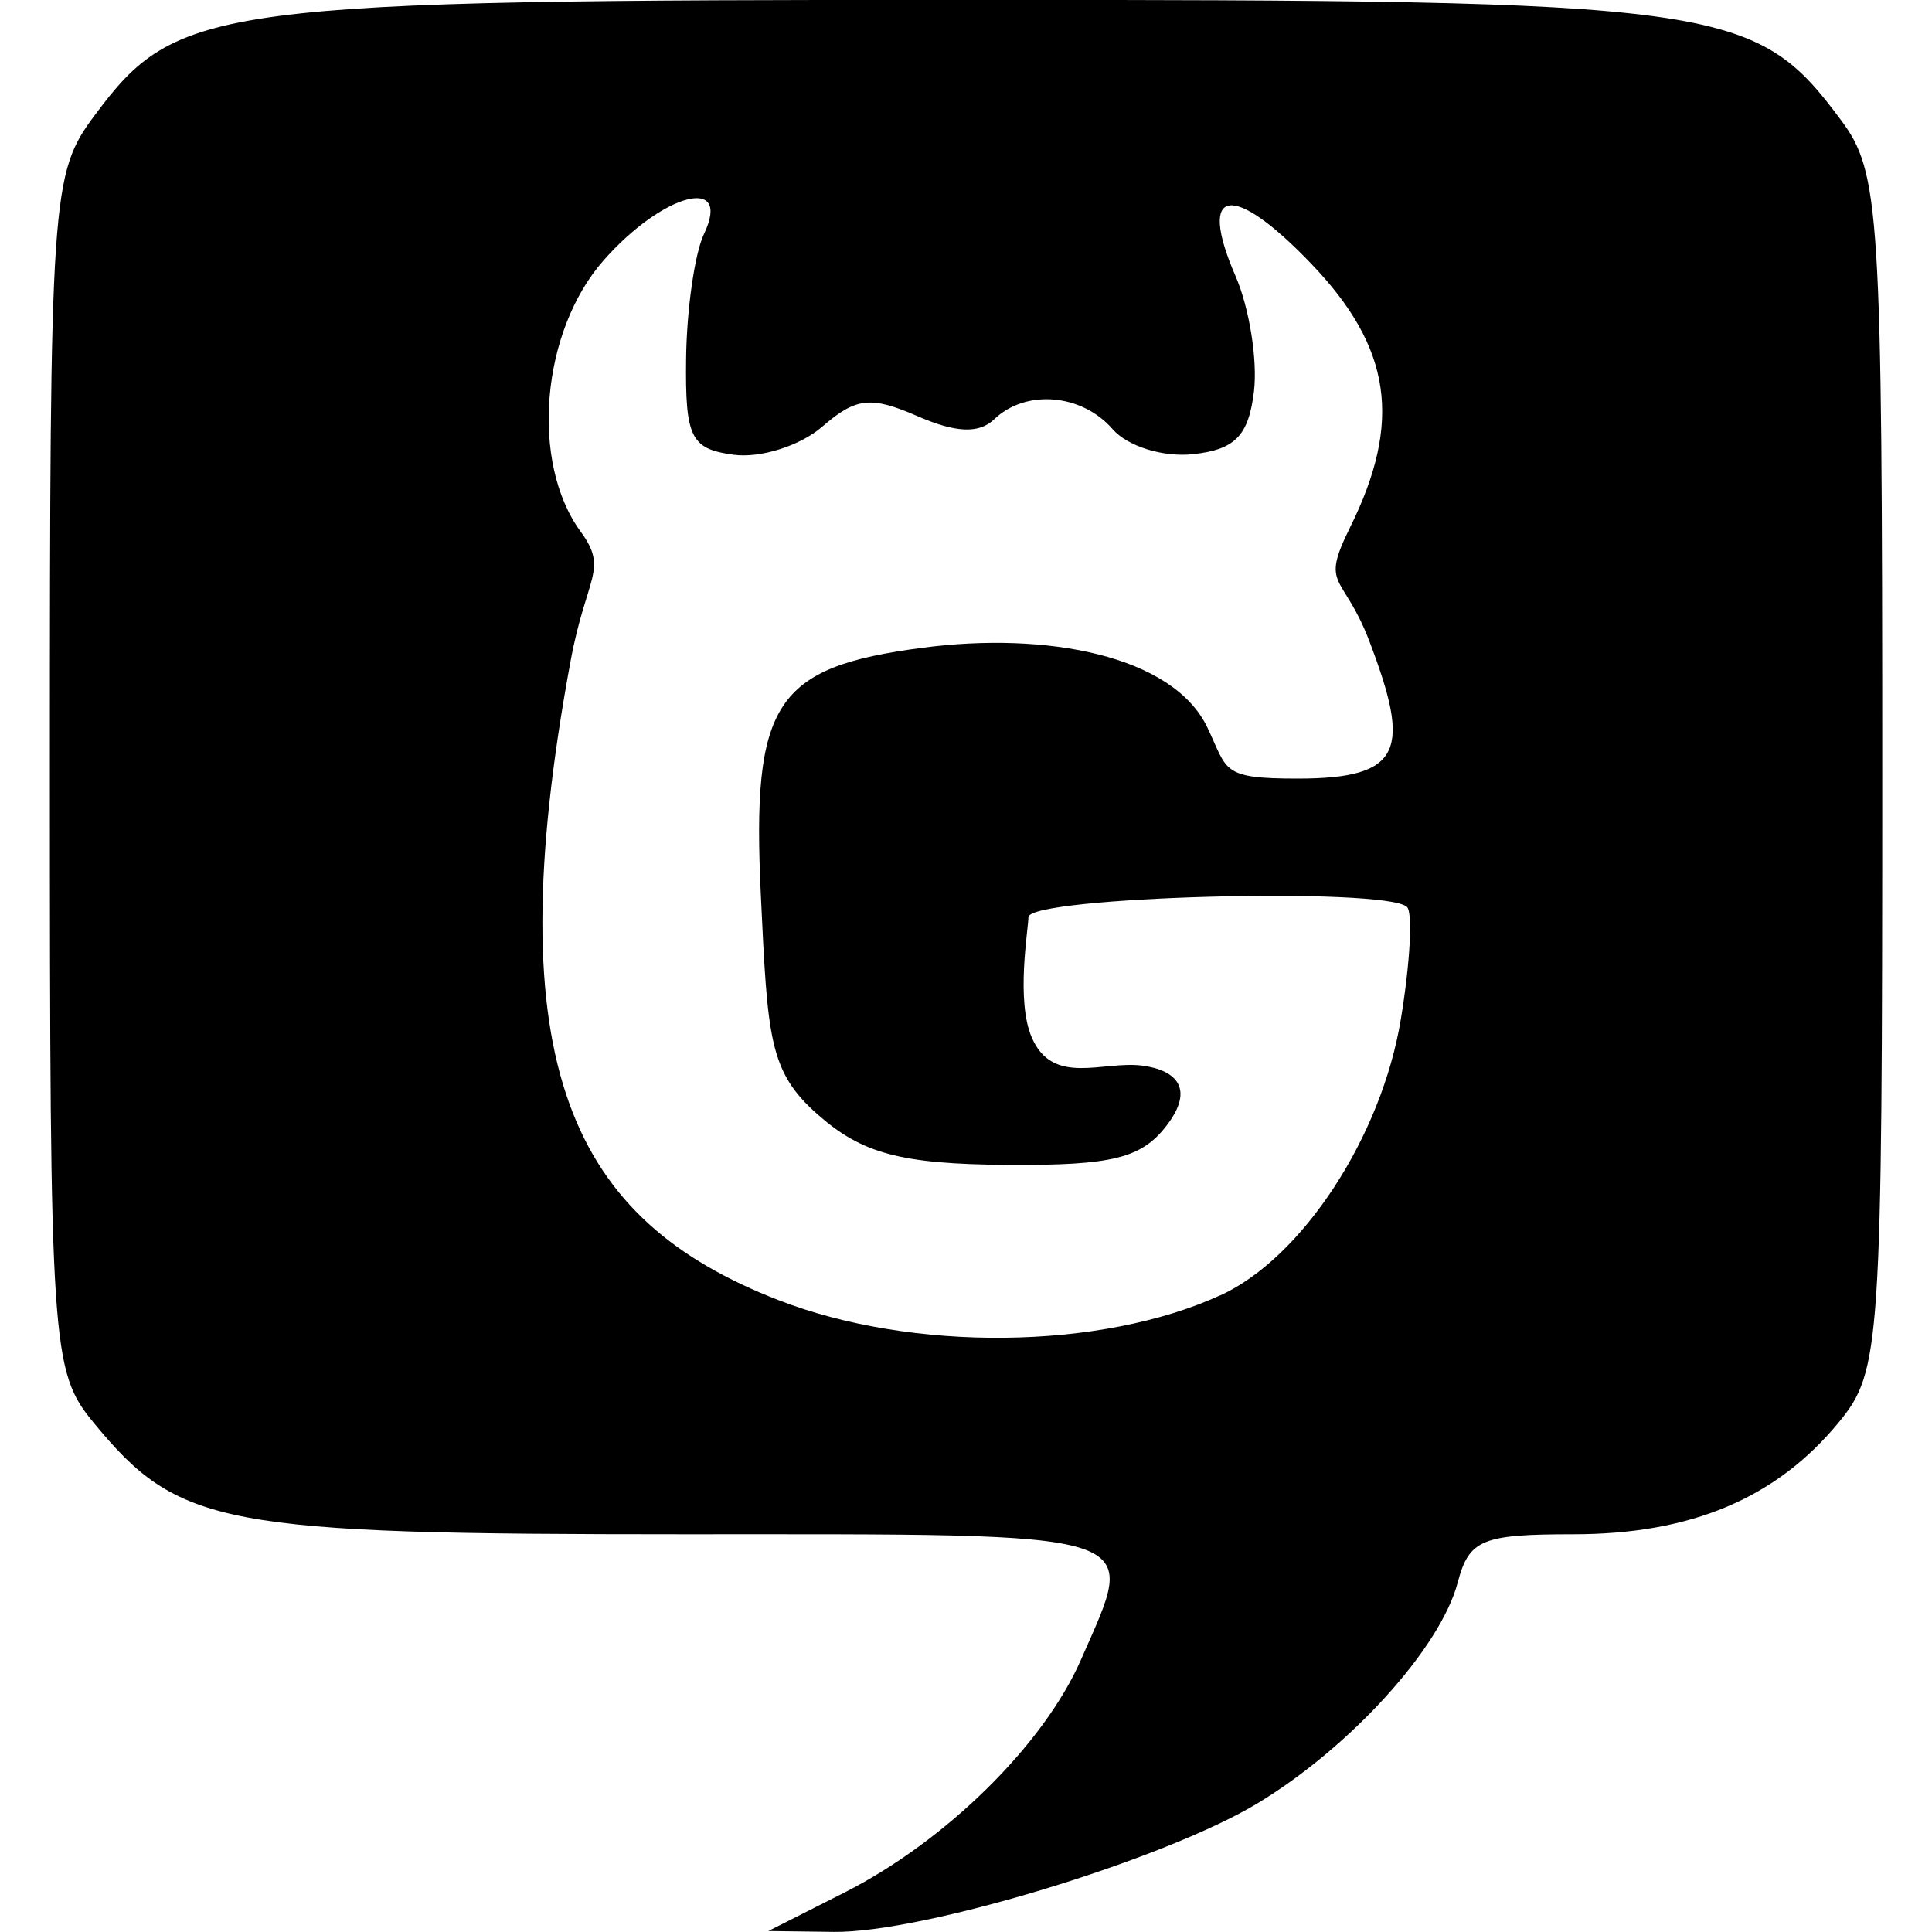 <svg class="{{ iconClass|default('') }}" version="1.1" width="16" height="16" viewBox="0 0 16 16"
     xmlns="http://www.w3.org/2000/svg">
    <title>{{ config('site', 'name') }}</title>
    <path d="m6.99 15.675c0.842-0.426 1.656-1.227 1.964-1.934 0.471-1.077 0.608-1.035-3.29-1.035-3.838 0-4.183-0.065-4.891-0.927-0.347-0.422-0.36-0.618-0.36-5.382 0-4.793 0.011-4.959 0.371-5.442 0.683-0.918 0.967-0.956 7.228-0.956 6.264 0 6.52 0.035 7.234 0.995 0.322 0.433 0.342 0.74 0.342 5.403 0 4.764-0.013 4.96-0.36 5.382-0.517 0.629-1.223 0.927-2.199 0.927-0.758 0-0.863 0.044-0.957 0.4-0.142 0.541-0.888 1.363-1.657 1.828-0.776 0.468-2.774 1.075-3.51 1.065l-0.542-0.007zm3.116-4.947c0.679-0.311 1.335-1.314 1.495-2.286 0.077-0.466 0.1-0.884 0.051-0.931-0.175-0.167-3.135-0.087-3.135 0.085 0 0.094-0.106 0.689 0.028 0.997 0.176 0.405 0.587 0.19 0.915 0.232 0.282 0.037 0.437 0.191 0.2 0.498-0.207 0.269-0.45 0.329-1.304 0.324-0.91-0.005-1.221-0.098-1.585-0.418-0.403-0.355-0.414-0.632-0.47-1.815-0.076-1.598 0.114-1.889 1.343-2.05 1.019-0.134 2.071 0.062 2.356 0.663 0.17 0.357 0.11 0.421 0.746 0.421 0.877 0 0.935-0.242 0.596-1.134-0.219-0.577-0.413-0.438-0.162-0.945 0.435-0.877 0.345-1.49-0.321-2.185-0.655-0.684-0.947-0.636-0.627 0.102 0.115 0.265 0.183 0.695 0.153 0.954-0.044 0.367-0.155 0.483-0.502 0.521-0.248 0.028-0.544-0.064-0.668-0.206-0.256-0.295-0.719-0.334-0.981-0.083-0.126 0.121-0.319 0.113-0.637-0.026-0.385-0.168-0.509-0.154-0.788 0.088-0.182 0.158-0.512 0.262-0.734 0.232-0.355-0.048-0.401-0.142-0.393-0.797 0.005-0.409 0.072-0.873 0.148-1.031 0.235-0.492-0.34-0.34-0.832 0.219-0.518 0.589-0.609 1.672-0.189 2.246 0.232 0.316 0.047 0.367-0.083 1.068-0.626 3.379 0.023 4.635 1.718 5.295 1.109 0.432 2.672 0.415 3.662-0.039z"
          stroke-width=".569"/>
</svg>
